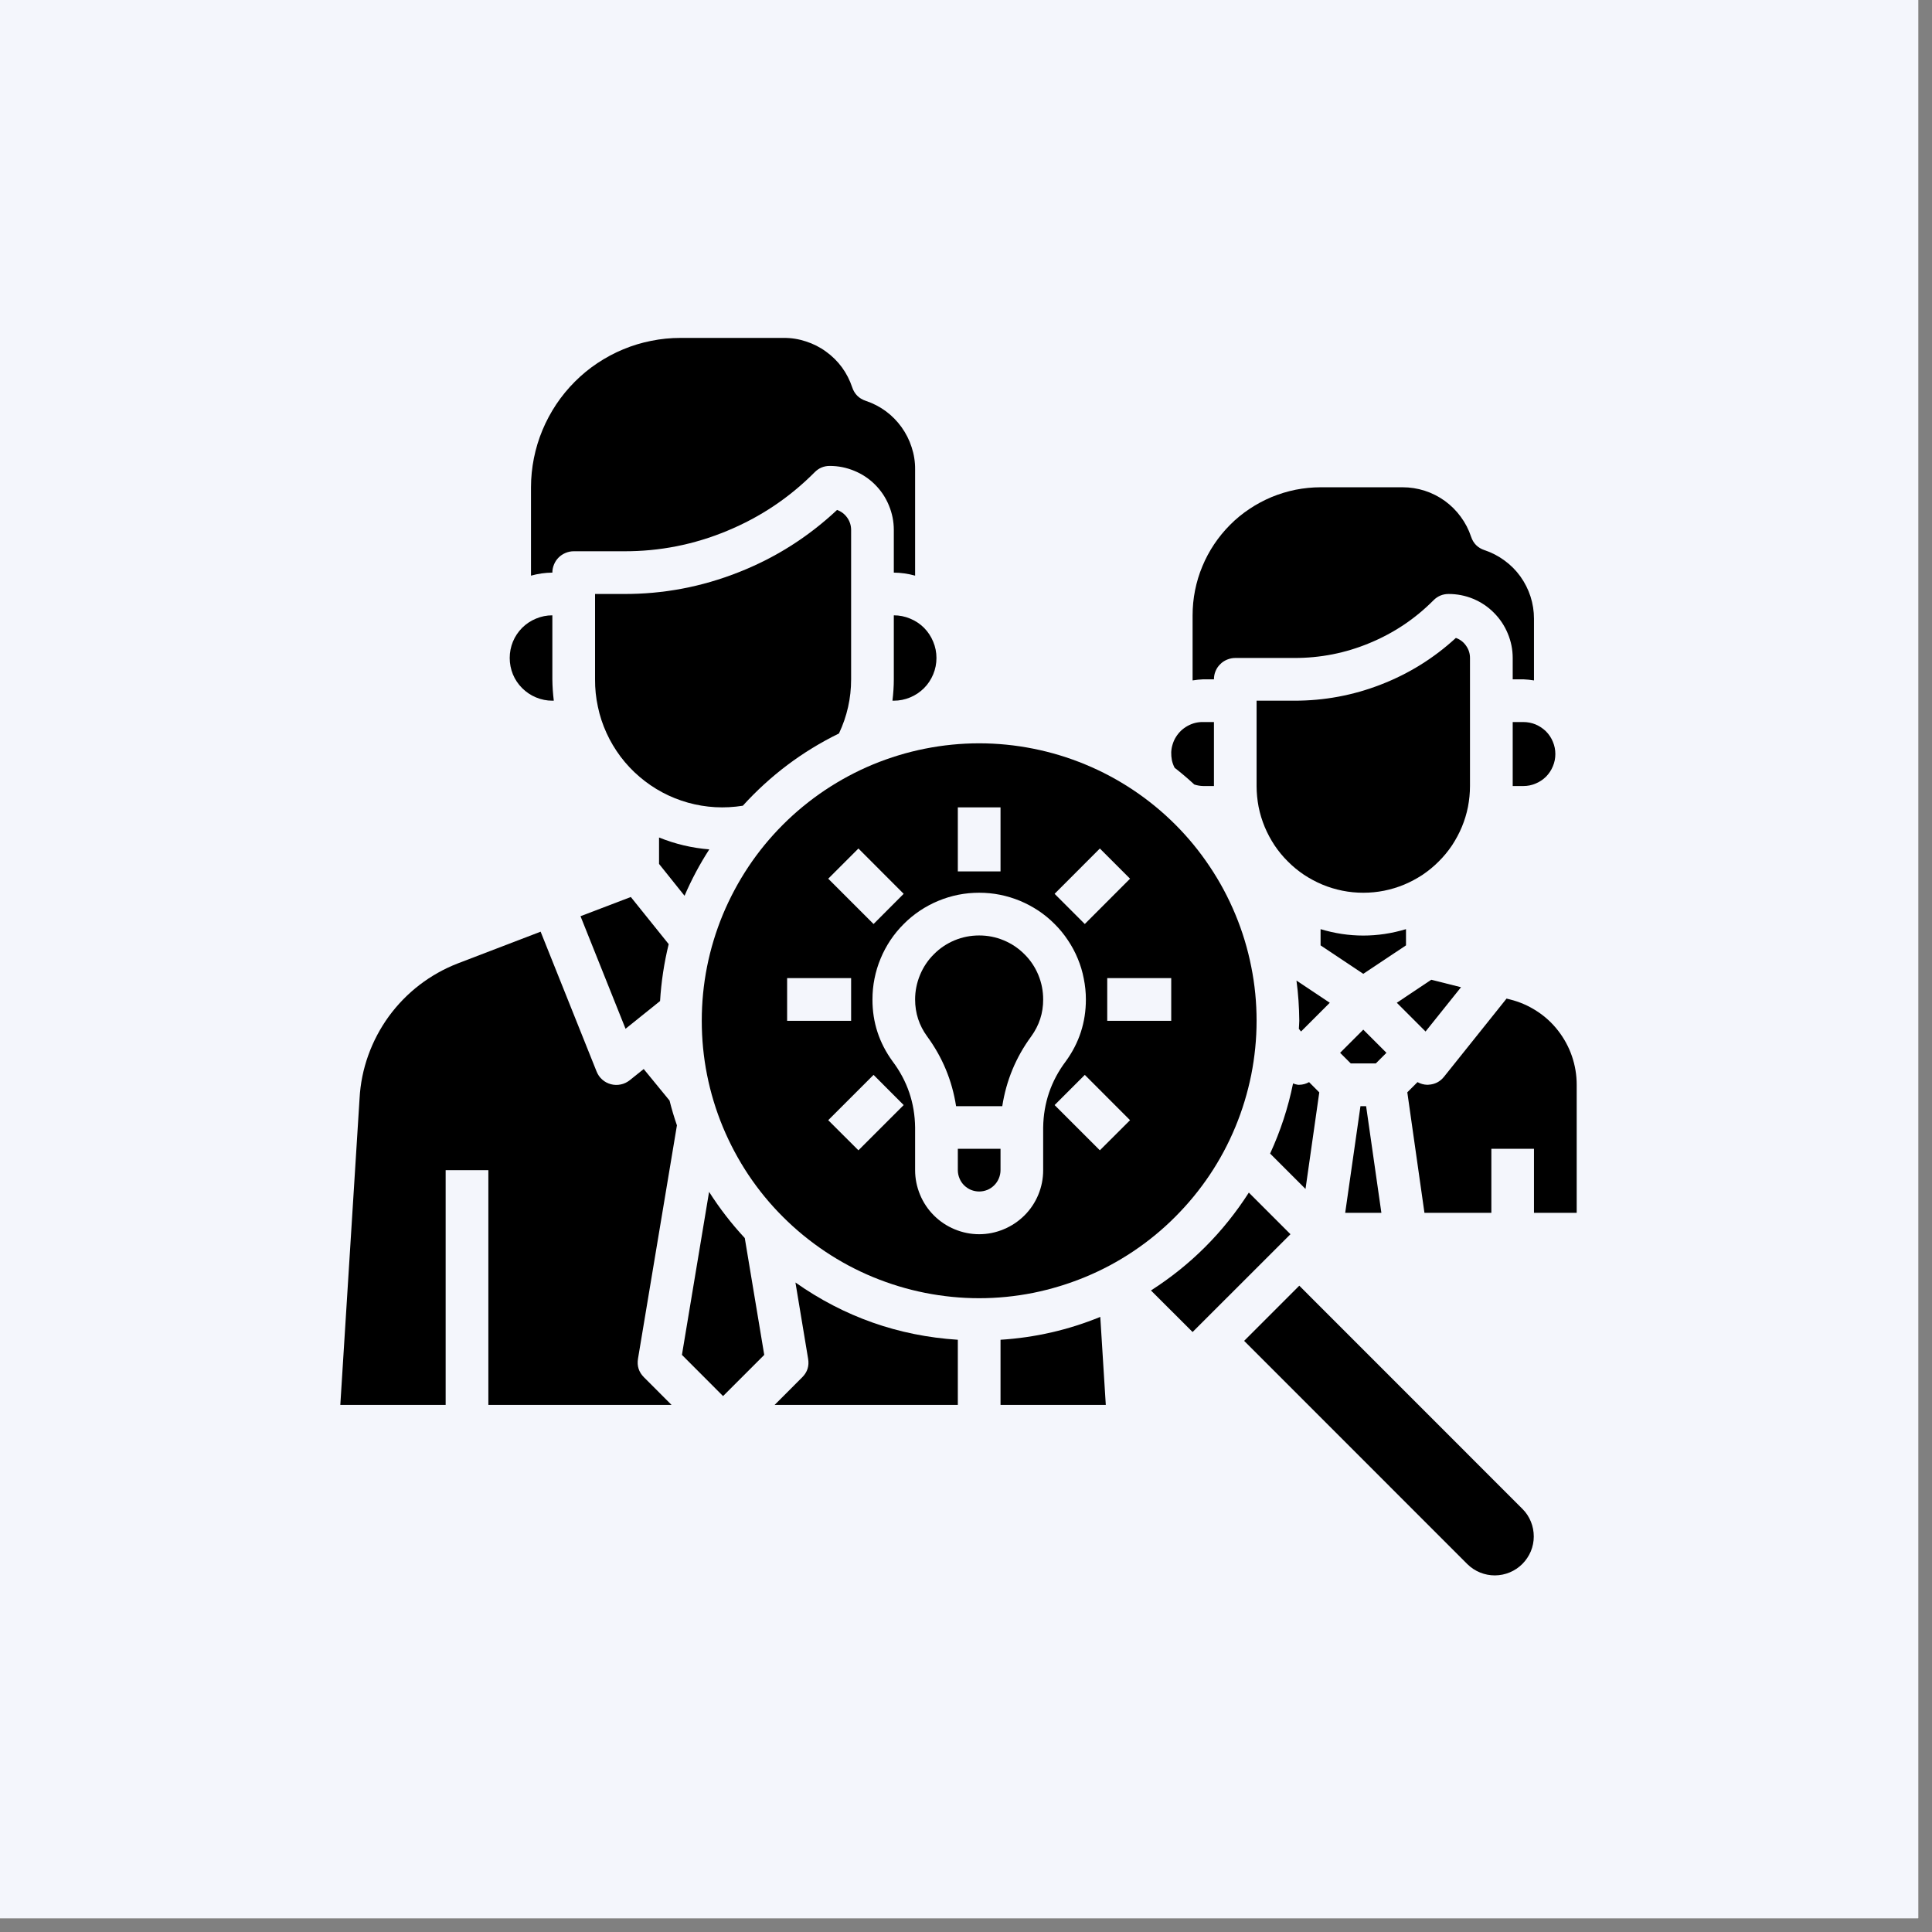 <svg xmlns="http://www.w3.org/2000/svg" xmlns:xlink="http://www.w3.org/1999/xlink" width="139" zoomAndPan="magnify" viewBox="0 0 104.25 104.25" height="139" preserveAspectRatio="xMidYMid meet" version="1.0"><rect x="0" y="0" width="104.25" height="104.25" fill="#808080" stroke="none"/><defs><clipPath id="d1aaffe6c9"><path d="M 0 0 L 103.504 0 L 103.504 103.504 L 0 103.504 Z M 0 0 " clip-rule="nonzero"/></clipPath><clipPath id="ed83801380"><path d="M 28 18.234 L 50 18.234 L 50 32 L 28 32 Z M 28 18.234 " clip-rule="nonzero"/></clipPath><clipPath id="0565c81580"><path d="M 18.234 50 L 37 50 L 37 76 L 18.234 76 Z M 18.234 50 " clip-rule="nonzero"/></clipPath><clipPath id="32f1205deb"><path d="M 75 53 L 85.25 53 L 85.25 66 L 75 66 Z M 75 53 " clip-rule="nonzero"/></clipPath><clipPath id="b86146bd00"><path d="M 67 69 L 83 69 L 83 85.25 L 67 85.25 Z M 67 69 " clip-rule="nonzero"/></clipPath></defs><g clip-path="url(#d1aaffe6c9)"><path fill="#ffffff" d="M 0 0 L 104.25 0 L 104.25 111.695 L 0 111.695 Z M 0 0 " fill-opacity="1" fill-rule="nonzero"/><path fill="#ffffff" d="M 0 0 L 103.504 0 L 103.504 103.504 L 0 103.504 Z M 0 0 " fill-opacity="1" fill-rule="nonzero"/><path fill="#f4f6fc" d="M 0 0 L 103.504 0 L 103.504 103.504 L 0 103.504 Z M 0 0 " fill-opacity="1" fill-rule="nonzero"/></g><path fill="#000000" d="M 48.23 36.656 C 48.23 37.043 48.203 37.426 48.156 37.809 L 48.23 37.809 C 48.535 37.809 48.828 37.75 49.109 37.633 C 49.395 37.516 49.641 37.348 49.859 37.133 C 50.074 36.918 50.238 36.668 50.355 36.387 C 50.473 36.105 50.531 35.809 50.531 35.504 C 50.531 35.199 50.473 34.906 50.355 34.625 C 50.238 34.34 50.074 34.094 49.859 33.875 C 49.641 33.66 49.395 33.496 49.109 33.379 C 48.828 33.262 48.535 33.203 48.23 33.203 Z M 48.23 36.656 " fill-opacity="1" fill-rule="nonzero"/><path fill="#000000" d="M 29.805 37.809 L 29.883 37.809 C 29.836 37.426 29.809 37.043 29.805 36.656 L 29.805 33.203 C 29.5 33.203 29.207 33.262 28.926 33.379 C 28.641 33.496 28.395 33.66 28.176 33.875 C 27.961 34.094 27.793 34.34 27.676 34.625 C 27.562 34.906 27.504 35.199 27.504 35.504 C 27.504 35.809 27.562 36.105 27.676 36.387 C 27.793 36.668 27.961 36.918 28.176 37.133 C 28.395 37.348 28.641 37.516 28.926 37.633 C 29.207 37.75 29.5 37.809 29.805 37.809 Z M 29.805 37.809 " fill-opacity="1" fill-rule="nonzero"/><path fill="#000000" d="M 64.445 42.332 C 64.602 42.383 64.762 42.41 64.926 42.414 L 65.504 42.414 L 65.504 38.961 L 64.926 38.961 C 64.781 38.957 64.637 38.973 64.492 39.008 C 64.352 39.043 64.215 39.098 64.086 39.168 C 63.957 39.238 63.84 39.324 63.734 39.422 C 63.629 39.523 63.535 39.637 63.457 39.762 C 63.379 39.883 63.32 40.016 63.277 40.156 C 63.23 40.297 63.207 40.438 63.199 40.586 C 63.195 40.73 63.207 40.875 63.234 41.02 C 63.266 41.164 63.316 41.301 63.383 41.43 C 63.75 41.715 64.102 42.016 64.445 42.332 Z M 64.445 42.332 " fill-opacity="1" fill-rule="nonzero"/><g clip-path="url(#ed83801380)"><path fill="#000000" d="M 30.957 29.746 L 33.656 29.746 C 35.59 29.754 37.449 29.387 39.234 28.645 C 41.023 27.906 42.598 26.852 43.961 25.48 C 44.184 25.254 44.457 25.141 44.773 25.141 C 45.234 25.141 45.672 25.23 46.098 25.406 C 46.52 25.578 46.895 25.828 47.219 26.152 C 47.543 26.477 47.793 26.852 47.965 27.273 C 48.141 27.699 48.23 28.137 48.23 28.598 L 48.23 30.898 C 48.621 30.902 49.004 30.957 49.379 31.062 L 49.379 25.328 C 49.383 24.918 49.32 24.52 49.191 24.129 C 49.066 23.738 48.883 23.379 48.645 23.047 C 48.406 22.715 48.121 22.426 47.793 22.184 C 47.461 21.941 47.102 21.758 46.715 21.629 C 46.352 21.508 46.105 21.262 45.984 20.898 C 45.855 20.512 45.672 20.152 45.43 19.82 C 45.188 19.492 44.898 19.207 44.566 18.969 C 44.234 18.727 43.875 18.547 43.484 18.422 C 43.094 18.293 42.695 18.23 42.285 18.234 L 36.715 18.234 C 36.184 18.234 35.66 18.285 35.141 18.391 C 34.625 18.492 34.121 18.645 33.633 18.848 C 33.141 19.051 32.68 19.301 32.238 19.594 C 31.797 19.887 31.391 20.223 31.016 20.598 C 30.645 20.969 30.309 21.379 30.016 21.816 C 29.723 22.258 29.473 22.723 29.27 23.211 C 29.066 23.699 28.914 24.203 28.809 24.723 C 28.707 25.238 28.652 25.766 28.652 26.293 L 28.652 31.062 C 29.031 30.957 29.414 30.902 29.805 30.898 C 29.805 30.746 29.836 30.598 29.895 30.457 C 29.953 30.316 30.035 30.191 30.141 30.086 C 30.25 29.977 30.375 29.895 30.516 29.836 C 30.656 29.777 30.805 29.746 30.957 29.746 Z M 30.957 29.746 " fill-opacity="1" fill-rule="nonzero"/></g><path fill="#000000" d="M 79.32 35.504 C 79.32 35.262 79.25 35.043 79.109 34.844 C 78.973 34.645 78.789 34.504 78.559 34.422 C 77.367 35.516 76.02 36.355 74.512 36.938 C 73.008 37.523 71.445 37.812 69.828 37.809 L 67.805 37.809 L 67.805 42.414 C 67.805 42.793 67.844 43.168 67.914 43.539 C 67.988 43.91 68.098 44.27 68.242 44.617 C 68.387 44.965 68.566 45.297 68.773 45.613 C 68.984 45.926 69.223 46.219 69.492 46.484 C 69.758 46.754 70.051 46.992 70.363 47.203 C 70.68 47.41 71.012 47.59 71.359 47.734 C 71.707 47.879 72.07 47.988 72.438 48.062 C 72.809 48.137 73.184 48.172 73.562 48.172 C 73.941 48.172 74.316 48.137 74.688 48.062 C 75.055 47.988 75.418 47.879 75.766 47.734 C 76.113 47.59 76.445 47.41 76.762 47.203 C 77.074 46.992 77.367 46.754 77.633 46.484 C 77.902 46.219 78.141 45.926 78.352 45.613 C 78.559 45.297 78.738 44.965 78.883 44.617 C 79.027 44.27 79.137 43.91 79.211 43.539 C 79.281 43.168 79.32 42.793 79.32 42.414 Z M 79.32 35.504 " fill-opacity="1" fill-rule="nonzero"/><path fill="#000000" d="M 40.082 43.477 C 41.562 41.848 43.289 40.547 45.27 39.578 C 45.707 38.652 45.926 37.68 45.926 36.656 L 45.926 28.598 C 45.926 28.355 45.855 28.133 45.719 27.938 C 45.578 27.738 45.395 27.598 45.168 27.516 C 43.609 28.977 41.836 30.102 39.844 30.883 C 37.855 31.668 35.793 32.059 33.652 32.051 L 32.109 32.051 L 32.109 36.656 C 32.105 37.156 32.156 37.648 32.262 38.137 C 32.363 38.625 32.52 39.098 32.727 39.551 C 32.934 40.008 33.191 40.434 33.488 40.832 C 33.789 41.23 34.129 41.594 34.512 41.918 C 34.891 42.242 35.301 42.523 35.742 42.758 C 36.18 42.992 36.641 43.176 37.125 43.312 C 37.605 43.445 38.094 43.527 38.594 43.555 C 39.09 43.582 39.586 43.555 40.082 43.477 Z M 40.082 43.477 " fill-opacity="1" fill-rule="nonzero"/><path fill="#000000" d="M 31.324 49.438 L 33.754 55.512 L 35.617 54.016 C 35.68 52.977 35.836 51.953 36.082 50.945 L 34.039 48.402 Z M 31.324 49.438 " fill-opacity="1" fill-rule="nonzero"/><path fill="#000000" d="M 81.625 38.961 L 81.625 42.414 L 82.199 42.414 C 82.43 42.414 82.648 42.371 82.859 42.281 C 83.07 42.195 83.258 42.07 83.422 41.91 C 83.582 41.746 83.707 41.559 83.793 41.348 C 83.883 41.137 83.926 40.914 83.926 40.688 C 83.926 40.457 83.883 40.238 83.793 40.027 C 83.707 39.812 83.582 39.629 83.422 39.465 C 83.258 39.305 83.07 39.18 82.859 39.09 C 82.648 39.004 82.43 38.961 82.199 38.961 Z M 81.625 38.961 " fill-opacity="1" fill-rule="nonzero"/><path fill="#000000" d="M 73.41 59.688 L 72.586 65.445 L 74.539 65.445 L 73.715 59.688 Z M 73.41 59.688 " fill-opacity="1" fill-rule="nonzero"/><path fill="#000000" d="M 65.504 36.656 C 65.504 36.504 65.531 36.355 65.59 36.215 C 65.648 36.074 65.73 35.949 65.84 35.844 C 65.945 35.734 66.07 35.652 66.211 35.594 C 66.355 35.535 66.5 35.504 66.652 35.504 L 69.828 35.504 C 71.242 35.508 72.598 35.242 73.902 34.699 C 75.207 34.16 76.359 33.391 77.355 32.387 C 77.578 32.164 77.852 32.051 78.168 32.051 C 78.625 32.051 79.066 32.137 79.492 32.312 C 79.914 32.488 80.289 32.738 80.609 33.062 C 80.934 33.387 81.184 33.762 81.359 34.184 C 81.535 34.605 81.625 35.047 81.625 35.504 L 81.625 36.656 L 82.199 36.656 C 82.391 36.664 82.586 36.684 82.773 36.715 L 82.773 33.387 C 82.773 32.977 82.711 32.578 82.586 32.188 C 82.461 31.801 82.277 31.438 82.039 31.105 C 81.801 30.773 81.516 30.488 81.184 30.246 C 80.855 30.004 80.496 29.816 80.109 29.688 C 79.742 29.566 79.5 29.324 79.379 28.961 C 79.25 28.57 79.062 28.211 78.82 27.883 C 78.578 27.551 78.293 27.27 77.961 27.027 C 77.629 26.789 77.266 26.605 76.879 26.48 C 76.488 26.355 76.09 26.293 75.68 26.293 L 71.258 26.293 C 70.805 26.293 70.355 26.34 69.91 26.426 C 69.469 26.516 69.035 26.648 68.617 26.82 C 68.199 26.996 67.801 27.207 67.422 27.461 C 67.047 27.711 66.695 27.996 66.375 28.32 C 66.055 28.641 65.77 28.988 65.516 29.367 C 65.266 29.742 65.051 30.141 64.879 30.559 C 64.703 30.977 64.574 31.41 64.484 31.855 C 64.395 32.301 64.352 32.75 64.352 33.203 L 64.352 36.715 C 64.539 36.684 64.734 36.664 64.926 36.656 Z M 65.504 36.656 " fill-opacity="1" fill-rule="nonzero"/><path fill="#000000" d="M 73.562 55.559 L 72.312 56.809 L 72.887 57.383 L 74.238 57.383 L 74.812 56.809 Z M 73.562 55.559 " fill-opacity="1" fill-rule="nonzero"/><g clip-path="url(#0565c81580)"><path fill="#000000" d="M 36.527 60.723 C 36.375 60.285 36.242 59.84 36.129 59.387 L 34.734 57.684 L 33.98 58.289 C 33.836 58.402 33.676 58.48 33.5 58.516 C 33.32 58.555 33.141 58.551 32.965 58.504 C 32.789 58.457 32.633 58.375 32.496 58.254 C 32.359 58.133 32.258 57.984 32.191 57.816 L 29.172 50.273 L 24.707 51.984 C 23.961 52.273 23.273 52.66 22.637 53.145 C 22.004 53.633 21.453 54.199 20.98 54.844 C 20.512 55.492 20.141 56.191 19.871 56.945 C 19.602 57.695 19.445 58.473 19.402 59.27 L 18.363 75.809 L 24.047 75.809 L 24.047 63.141 L 26.352 63.141 L 26.352 75.809 L 36.238 75.809 L 34.75 74.32 C 34.469 74.039 34.363 73.707 34.426 73.316 Z M 36.527 60.723 " fill-opacity="1" fill-rule="nonzero"/></g><path fill="#000000" d="M 69.957 52.91 C 70.055 53.629 70.102 54.355 70.109 55.082 C 70.109 55.227 70.09 55.367 70.086 55.516 L 70.203 55.66 L 71.754 54.109 Z M 69.957 52.91 " fill-opacity="1" fill-rule="nonzero"/><path fill="#000000" d="M 70.043 58.535 C 69.949 58.523 69.859 58.496 69.773 58.461 C 69.508 59.77 69.094 61.031 68.535 62.246 L 70.445 64.156 L 71.188 58.945 L 70.637 58.391 C 70.473 58.484 70.297 58.531 70.109 58.535 Z M 70.043 58.535 " fill-opacity="1" fill-rule="nonzero"/><path fill="#000000" d="M 75.867 50.137 C 74.332 50.598 72.793 50.598 71.258 50.137 L 71.258 51.012 L 73.562 52.547 L 75.867 51.012 Z M 75.867 50.137 " fill-opacity="1" fill-rule="nonzero"/><path fill="#000000" d="M 78.836 53.27 L 77.23 52.867 L 75.371 54.109 L 76.922 55.66 Z M 78.836 53.27 " fill-opacity="1" fill-rule="nonzero"/><path fill="#000000" d="M 38.273 45.832 C 37.336 45.758 36.434 45.543 35.562 45.191 L 35.562 46.617 L 36.938 48.336 C 37.312 47.465 37.758 46.629 38.273 45.832 Z M 38.273 45.832 " fill-opacity="1" fill-rule="nonzero"/><path fill="#000000" d="M 67.805 55.082 C 67.805 54.098 67.711 53.125 67.516 52.16 C 67.324 51.195 67.043 50.262 66.664 49.352 C 66.289 48.445 65.828 47.582 65.281 46.766 C 64.734 45.945 64.117 45.191 63.422 44.496 C 62.727 43.801 61.969 43.18 61.152 42.633 C 60.336 42.09 59.473 41.625 58.562 41.25 C 57.656 40.875 56.719 40.59 55.754 40.398 C 54.793 40.207 53.816 40.109 52.836 40.109 C 51.852 40.109 50.879 40.207 49.914 40.398 C 48.949 40.59 48.016 40.875 47.105 41.25 C 46.199 41.625 45.336 42.09 44.52 42.633 C 43.703 43.18 42.945 43.801 42.25 44.496 C 41.555 45.191 40.934 45.945 40.387 46.766 C 39.844 47.582 39.383 48.445 39.004 49.352 C 38.629 50.262 38.344 51.195 38.152 52.16 C 37.961 53.125 37.867 54.098 37.867 55.082 C 37.867 56.062 37.961 57.039 38.152 58 C 38.344 58.965 38.629 59.902 39.004 60.809 C 39.383 61.719 39.844 62.582 40.387 63.398 C 40.934 64.215 41.555 64.973 42.25 65.664 C 42.945 66.359 43.703 66.98 44.52 67.527 C 45.336 68.074 46.199 68.535 47.105 68.91 C 48.016 69.285 48.949 69.57 49.914 69.762 C 50.879 69.953 51.852 70.051 52.836 70.051 C 53.816 70.051 54.793 69.953 55.754 69.762 C 56.719 69.566 57.652 69.281 58.562 68.906 C 59.469 68.531 60.332 68.07 61.148 67.523 C 61.965 66.977 62.723 66.355 63.414 65.66 C 64.109 64.965 64.73 64.211 65.277 63.395 C 65.824 62.578 66.285 61.715 66.66 60.809 C 67.039 59.898 67.32 58.965 67.516 58 C 67.707 57.035 67.805 56.062 67.805 55.082 Z M 59.348 45.785 L 60.977 47.414 L 58.535 49.859 L 56.906 48.23 Z M 51.684 43.566 L 53.988 43.566 L 53.988 47.02 L 51.684 47.02 Z M 46.32 45.785 L 48.762 48.23 L 47.137 49.859 L 44.691 47.414 Z M 42.473 52.777 L 45.926 52.777 L 45.926 55.082 L 42.473 55.082 Z M 46.32 62.07 L 44.691 60.445 L 47.137 58 L 48.762 59.629 Z M 56.289 63.141 C 56.289 63.598 56.203 64.039 56.027 64.465 C 55.852 64.887 55.602 65.262 55.277 65.586 C 54.953 65.906 54.582 66.156 54.156 66.332 C 53.734 66.508 53.293 66.598 52.836 66.598 C 52.379 66.598 51.938 66.508 51.512 66.332 C 51.09 66.156 50.715 65.906 50.395 65.586 C 50.07 65.262 49.82 64.887 49.645 64.465 C 49.469 64.039 49.379 63.598 49.379 63.141 L 49.379 60.84 C 49.363 59.516 48.957 58.324 48.164 57.27 C 47.438 56.273 47.074 55.16 47.078 53.93 C 47.078 53.551 47.113 53.176 47.188 52.805 C 47.262 52.434 47.371 52.074 47.516 51.727 C 47.66 51.375 47.84 51.043 48.047 50.73 C 48.258 50.418 48.496 50.125 48.766 49.859 C 49.031 49.59 49.324 49.352 49.637 49.141 C 49.949 48.934 50.281 48.754 50.633 48.609 C 50.98 48.465 51.34 48.355 51.711 48.281 C 52.082 48.207 52.457 48.172 52.836 48.172 C 53.215 48.172 53.586 48.207 53.957 48.281 C 54.328 48.355 54.688 48.465 55.039 48.609 C 55.387 48.754 55.719 48.934 56.035 49.141 C 56.348 49.352 56.641 49.59 56.906 49.859 C 57.176 50.125 57.414 50.418 57.621 50.73 C 57.832 51.043 58.012 51.375 58.156 51.727 C 58.301 52.074 58.41 52.434 58.48 52.805 C 58.555 53.176 58.594 53.551 58.594 53.93 C 58.594 55.16 58.234 56.273 57.508 57.27 C 56.715 58.324 56.309 59.516 56.289 60.84 Z M 59.348 62.07 L 56.906 59.629 L 58.535 58 L 60.977 60.445 Z M 63.199 55.082 L 59.746 55.082 L 59.746 52.777 L 63.199 52.777 Z M 63.199 55.082 " fill-opacity="1" fill-rule="nonzero"/><path fill="#000000" d="M 51.684 63.141 C 51.684 63.293 51.715 63.441 51.773 63.582 C 51.828 63.723 51.914 63.848 52.02 63.957 C 52.129 64.062 52.254 64.148 52.395 64.207 C 52.535 64.262 52.684 64.293 52.836 64.293 C 52.988 64.293 53.137 64.262 53.277 64.207 C 53.418 64.148 53.543 64.062 53.648 63.957 C 53.758 63.848 53.84 63.723 53.898 63.582 C 53.957 63.441 53.988 63.293 53.988 63.141 L 53.988 61.988 L 51.684 61.988 Z M 51.684 63.141 " fill-opacity="1" fill-rule="nonzero"/><path fill="#000000" d="M 53.988 72.293 L 53.988 75.809 L 59.668 75.809 L 59.371 71.059 C 57.645 71.766 55.848 72.176 53.988 72.293 Z M 53.988 72.293 " fill-opacity="1" fill-rule="nonzero"/><path fill="#000000" d="M 52.836 50.477 C 52.379 50.477 51.938 50.562 51.512 50.738 C 51.09 50.914 50.715 51.164 50.395 51.488 C 50.07 51.809 49.82 52.184 49.645 52.605 C 49.469 53.031 49.379 53.473 49.379 53.93 C 49.379 54.664 49.594 55.328 50.027 55.922 C 50.855 57.051 51.375 58.305 51.59 59.688 L 54.082 59.688 C 54.297 58.305 54.816 57.051 55.645 55.922 C 56.074 55.328 56.293 54.664 56.289 53.93 C 56.289 53.473 56.203 53.031 56.027 52.605 C 55.852 52.184 55.602 51.809 55.277 51.488 C 54.953 51.164 54.582 50.914 54.156 50.738 C 53.734 50.562 53.293 50.477 52.836 50.477 Z M 52.836 50.477 " fill-opacity="1" fill-rule="nonzero"/><g clip-path="url(#32f1205deb)"><path fill="#000000" d="M 81.48 53.93 L 81.293 53.883 L 77.918 58.102 C 77.703 58.371 77.422 58.512 77.082 58.531 L 77.016 58.535 C 76.828 58.531 76.652 58.48 76.488 58.391 L 75.938 58.941 L 76.863 65.445 L 80.473 65.445 L 80.473 61.988 L 82.773 61.988 L 82.773 65.445 L 85.078 65.445 L 85.078 58.535 C 85.078 58.004 84.992 57.492 84.82 56.988 C 84.648 56.488 84.398 56.031 84.074 55.613 C 83.75 55.195 83.363 54.84 82.918 54.555 C 82.473 54.266 81.996 54.059 81.48 53.93 Z M 81.48 53.93 " fill-opacity="1" fill-rule="nonzero"/></g><g clip-path="url(#b86146bd00)"><path fill="#000000" d="M 70.109 69.375 L 67.133 72.352 L 79.18 84.402 C 79.379 84.598 79.605 84.746 79.863 84.852 C 80.121 84.957 80.391 85.008 80.668 85.008 C 80.945 85.004 81.211 84.953 81.469 84.844 C 81.723 84.738 81.949 84.586 82.145 84.391 C 82.344 84.191 82.492 83.965 82.602 83.711 C 82.707 83.453 82.762 83.188 82.762 82.91 C 82.762 82.633 82.711 82.363 82.605 82.105 C 82.5 81.848 82.352 81.621 82.156 81.426 Z M 70.109 69.375 " fill-opacity="1" fill-rule="nonzero"/></g><path fill="#000000" d="M 67.387 64.352 C 66.012 66.496 64.254 68.258 62.105 69.633 L 64.352 71.875 L 69.633 66.598 Z M 67.387 64.352 " fill-opacity="1" fill-rule="nonzero"/><path fill="#000000" d="M 43.605 73.316 C 43.672 73.707 43.566 74.039 43.285 74.32 L 41.797 75.809 L 51.684 75.809 L 51.684 72.293 C 48.473 72.086 45.551 71.055 42.922 69.203 Z M 43.605 73.316 " fill-opacity="1" fill-rule="nonzero"/><path fill="#000000" d="M 38.262 64.312 L 36.797 73.109 L 39.016 75.332 L 41.238 73.109 L 40.188 66.805 C 39.469 66.031 38.828 65.203 38.262 64.312 Z M 38.262 64.312 " fill-opacity="1" fill-rule="nonzero"/></svg>